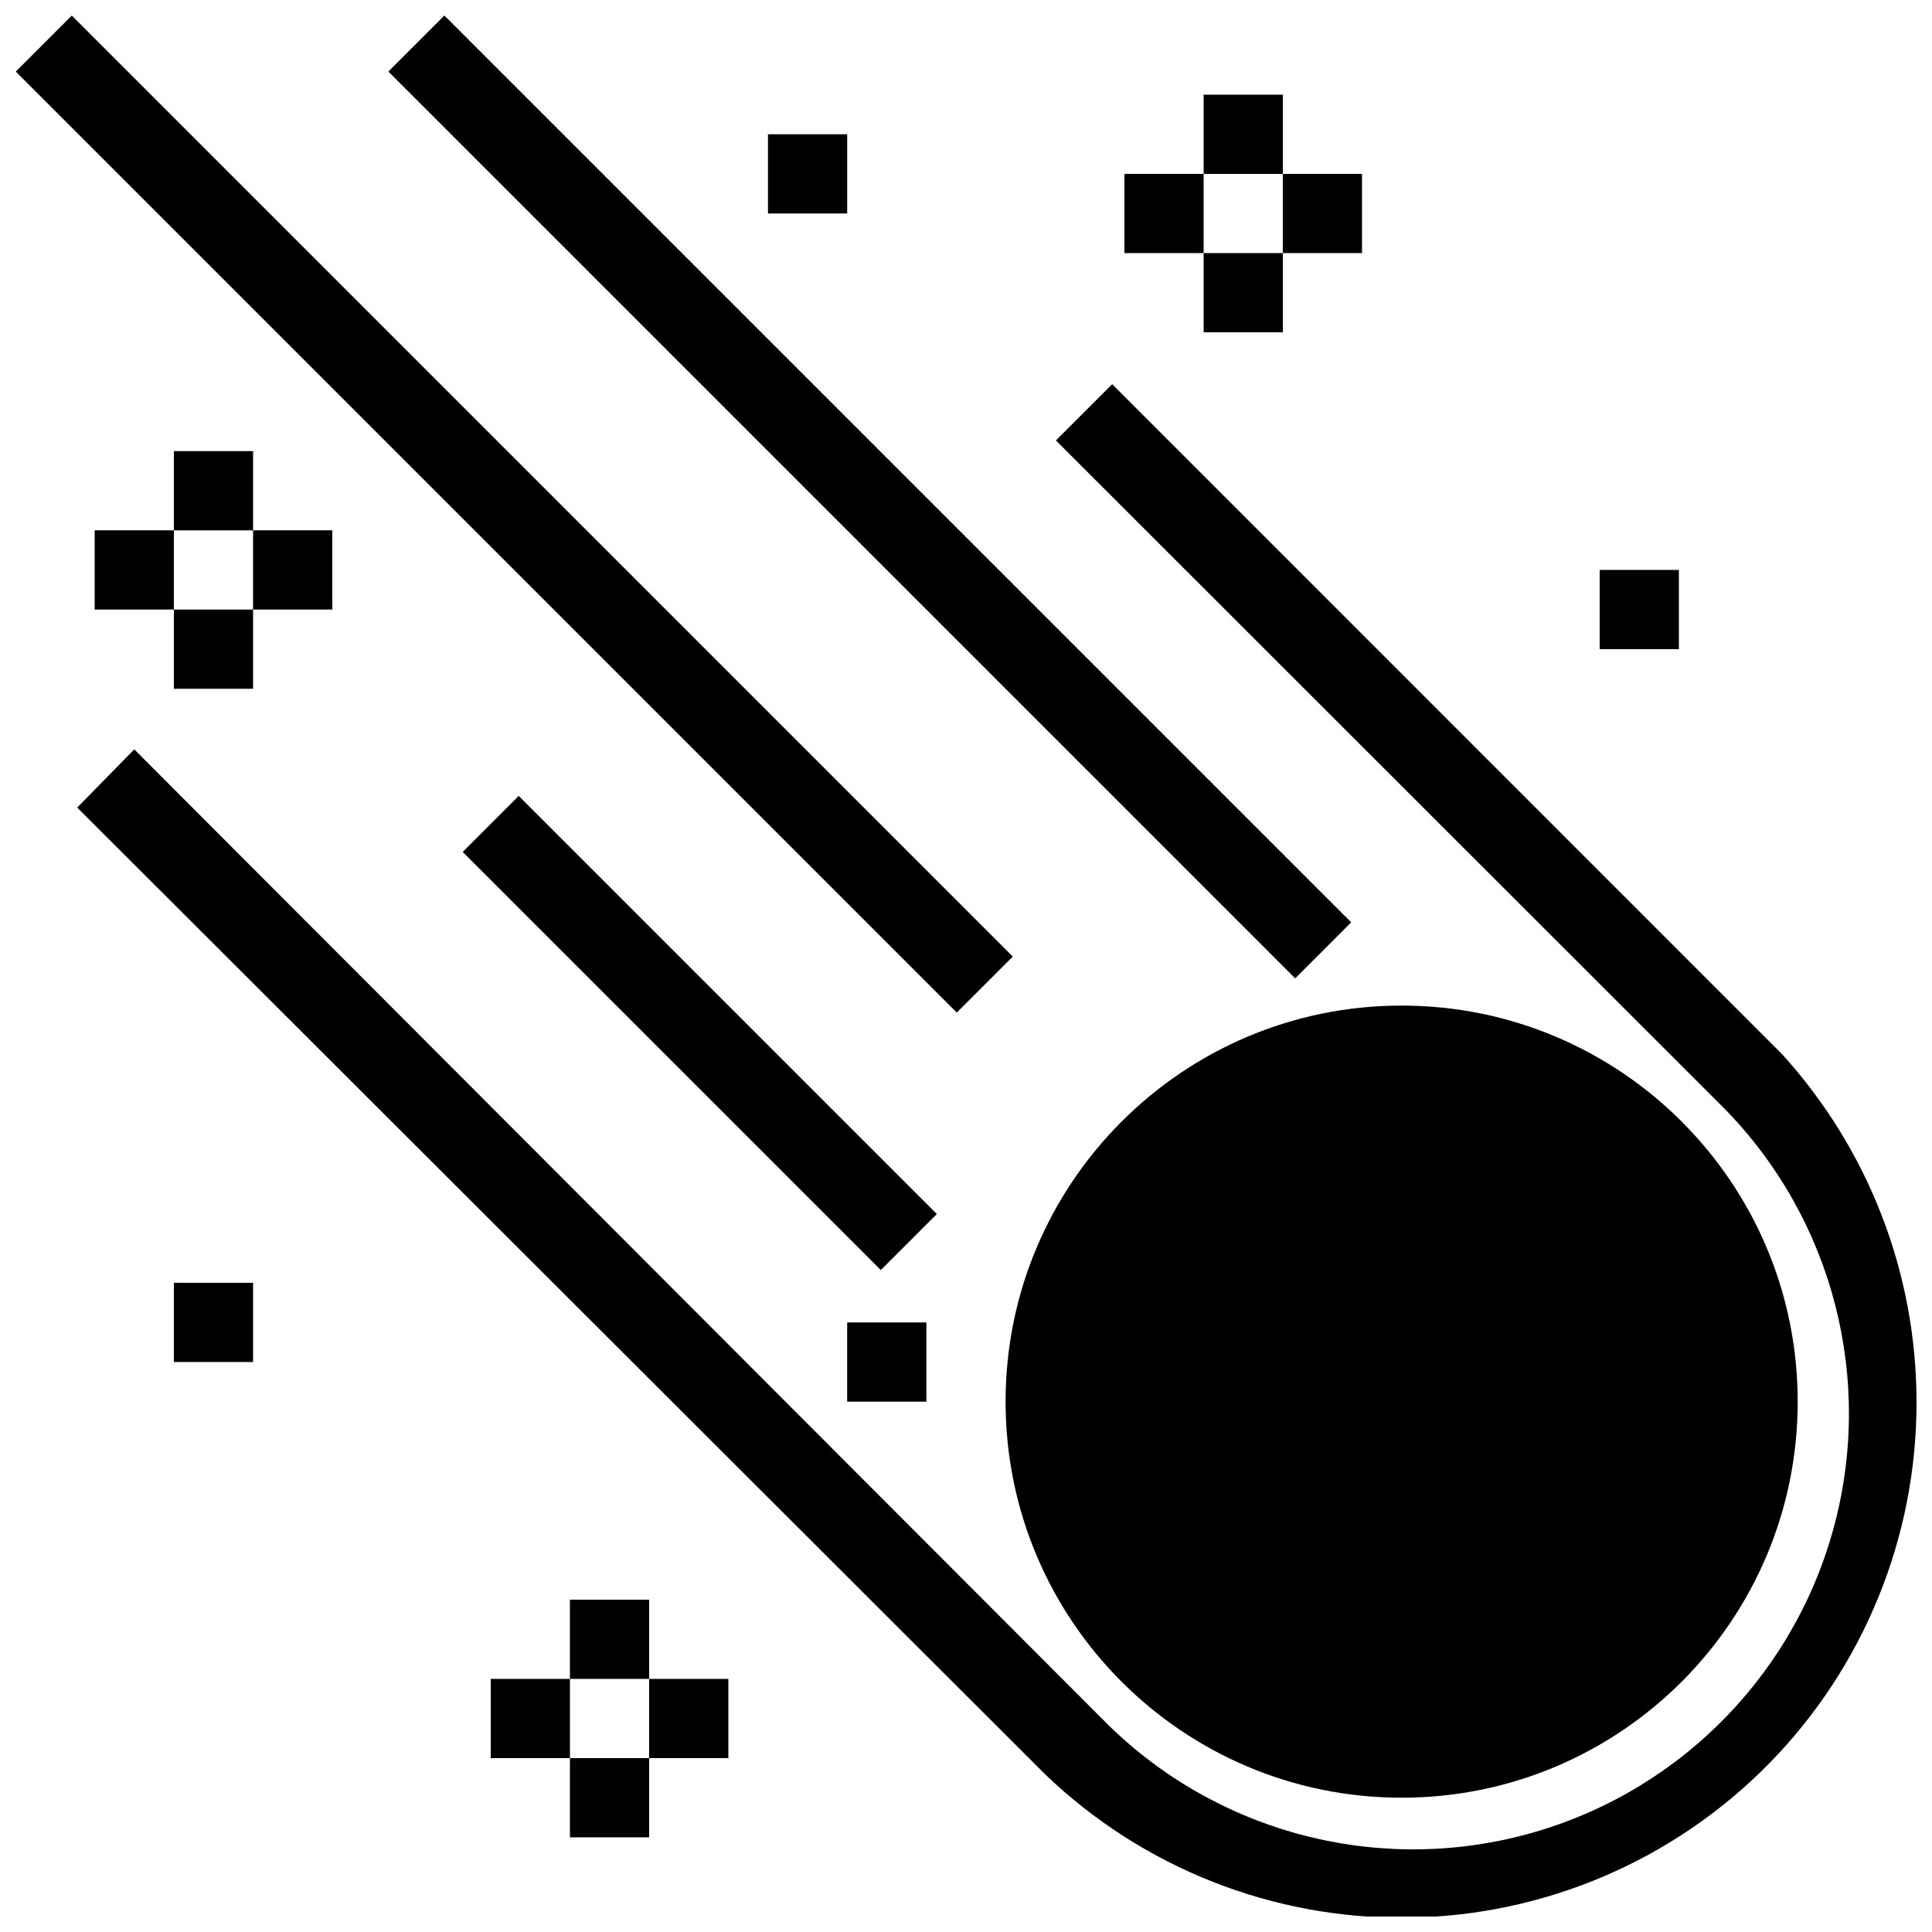 <?xml version="1.0" encoding="UTF-8"?>
<!-- Uploaded to: ICON Repo, www.svgrepo.com, Generator: ICON Repo Mixer Tools -->
<svg width="800px" height="800px" version="1.1" viewBox="144 144 512 512" xmlns="http://www.w3.org/2000/svg">
 <defs>
  <clipPath id="c">
   <path d="m164 245h487.9v406.9h-487.9z"/>
  </clipPath>
  <clipPath id="b">
   <path d="m246 148.09h257v255.91h-257z"/>
  </clipPath>
  <clipPath id="a">
   <path d="m148.09 148.09h264.91v264.91h-264.91z"/>
  </clipPath>
 </defs>
 <path d="m620.41 515.45c0 57.969-46.992 104.96-104.96 104.96-57.965 0-104.96-46.992-104.96-104.96 0-57.965 46.992-104.96 104.96-104.96 57.969 0 104.96 46.992 104.96 104.96"/>
 <g clip-path="url(#c)">
  <path d="m438.73 245.81-14.906 14.906 177.17 177.07c28.875 29.473 39.832 72.113 28.742 111.86-11.086 39.742-42.535 70.551-82.496 80.82-39.965 10.266-82.367-1.562-111.24-31.039l-256.42-256.84-15.113 15.43 256.52 256.21c25.902 24.852 60.555 38.496 96.449 37.973 35.895-0.523 70.137-15.168 95.305-40.766 25.168-25.594 39.238-60.078 39.156-95.977-0.023-34.086-12.746-66.941-35.688-92.152z"/>
 </g>
 <path d="m266.62 369.76 14.844-14.844 110.81 110.81-14.844 14.844z"/>
 <g clip-path="url(#b)">
  <path d="m246.92 162.95 14.844-14.844 240.32 240.32-14.844 14.844z"/>
 </g>
 <g clip-path="url(#a)">
  <path d="m148.18 162.97 14.844-14.844 249.37 249.37-14.844 14.844z"/>
 </g>
 <path d="m462.98 169.09h20.992v20.992h-20.992z"/>
 <path d="m462.98 211.07h20.992v20.992h-20.992z"/>
 <path d="m441.98 190.08h20.992v20.992h-20.992z"/>
 <path d="m483.96 190.08h20.992v20.992h-20.992z"/>
 <path d="m295.04 567.93h20.992v20.992h-20.992z"/>
 <path d="m295.04 609.92h20.992v20.992h-20.992z"/>
 <path d="m274.05 588.93h20.992v20.992h-20.992z"/>
 <path d="m316.03 588.93h20.992v20.992h-20.992z"/>
 <path d="m190.08 263.55h20.992v20.992h-20.992z"/>
 <path d="m190.08 305.54h20.992v20.992h-20.992z"/>
 <path d="m169.09 284.54h20.992v20.992h-20.992z"/>
 <path d="m211.07 284.54h20.992v20.992h-20.992z"/>
 <path d="m567.93 295.04h20.992v20.992h-20.992z"/>
 <path d="m347.52 179.58h20.992v20.992h-20.992z"/>
 <path d="m368.51 494.46h20.992v20.992h-20.992z"/>
 <path d="m190.08 483.96h20.992v20.992h-20.992z"/>
</svg>